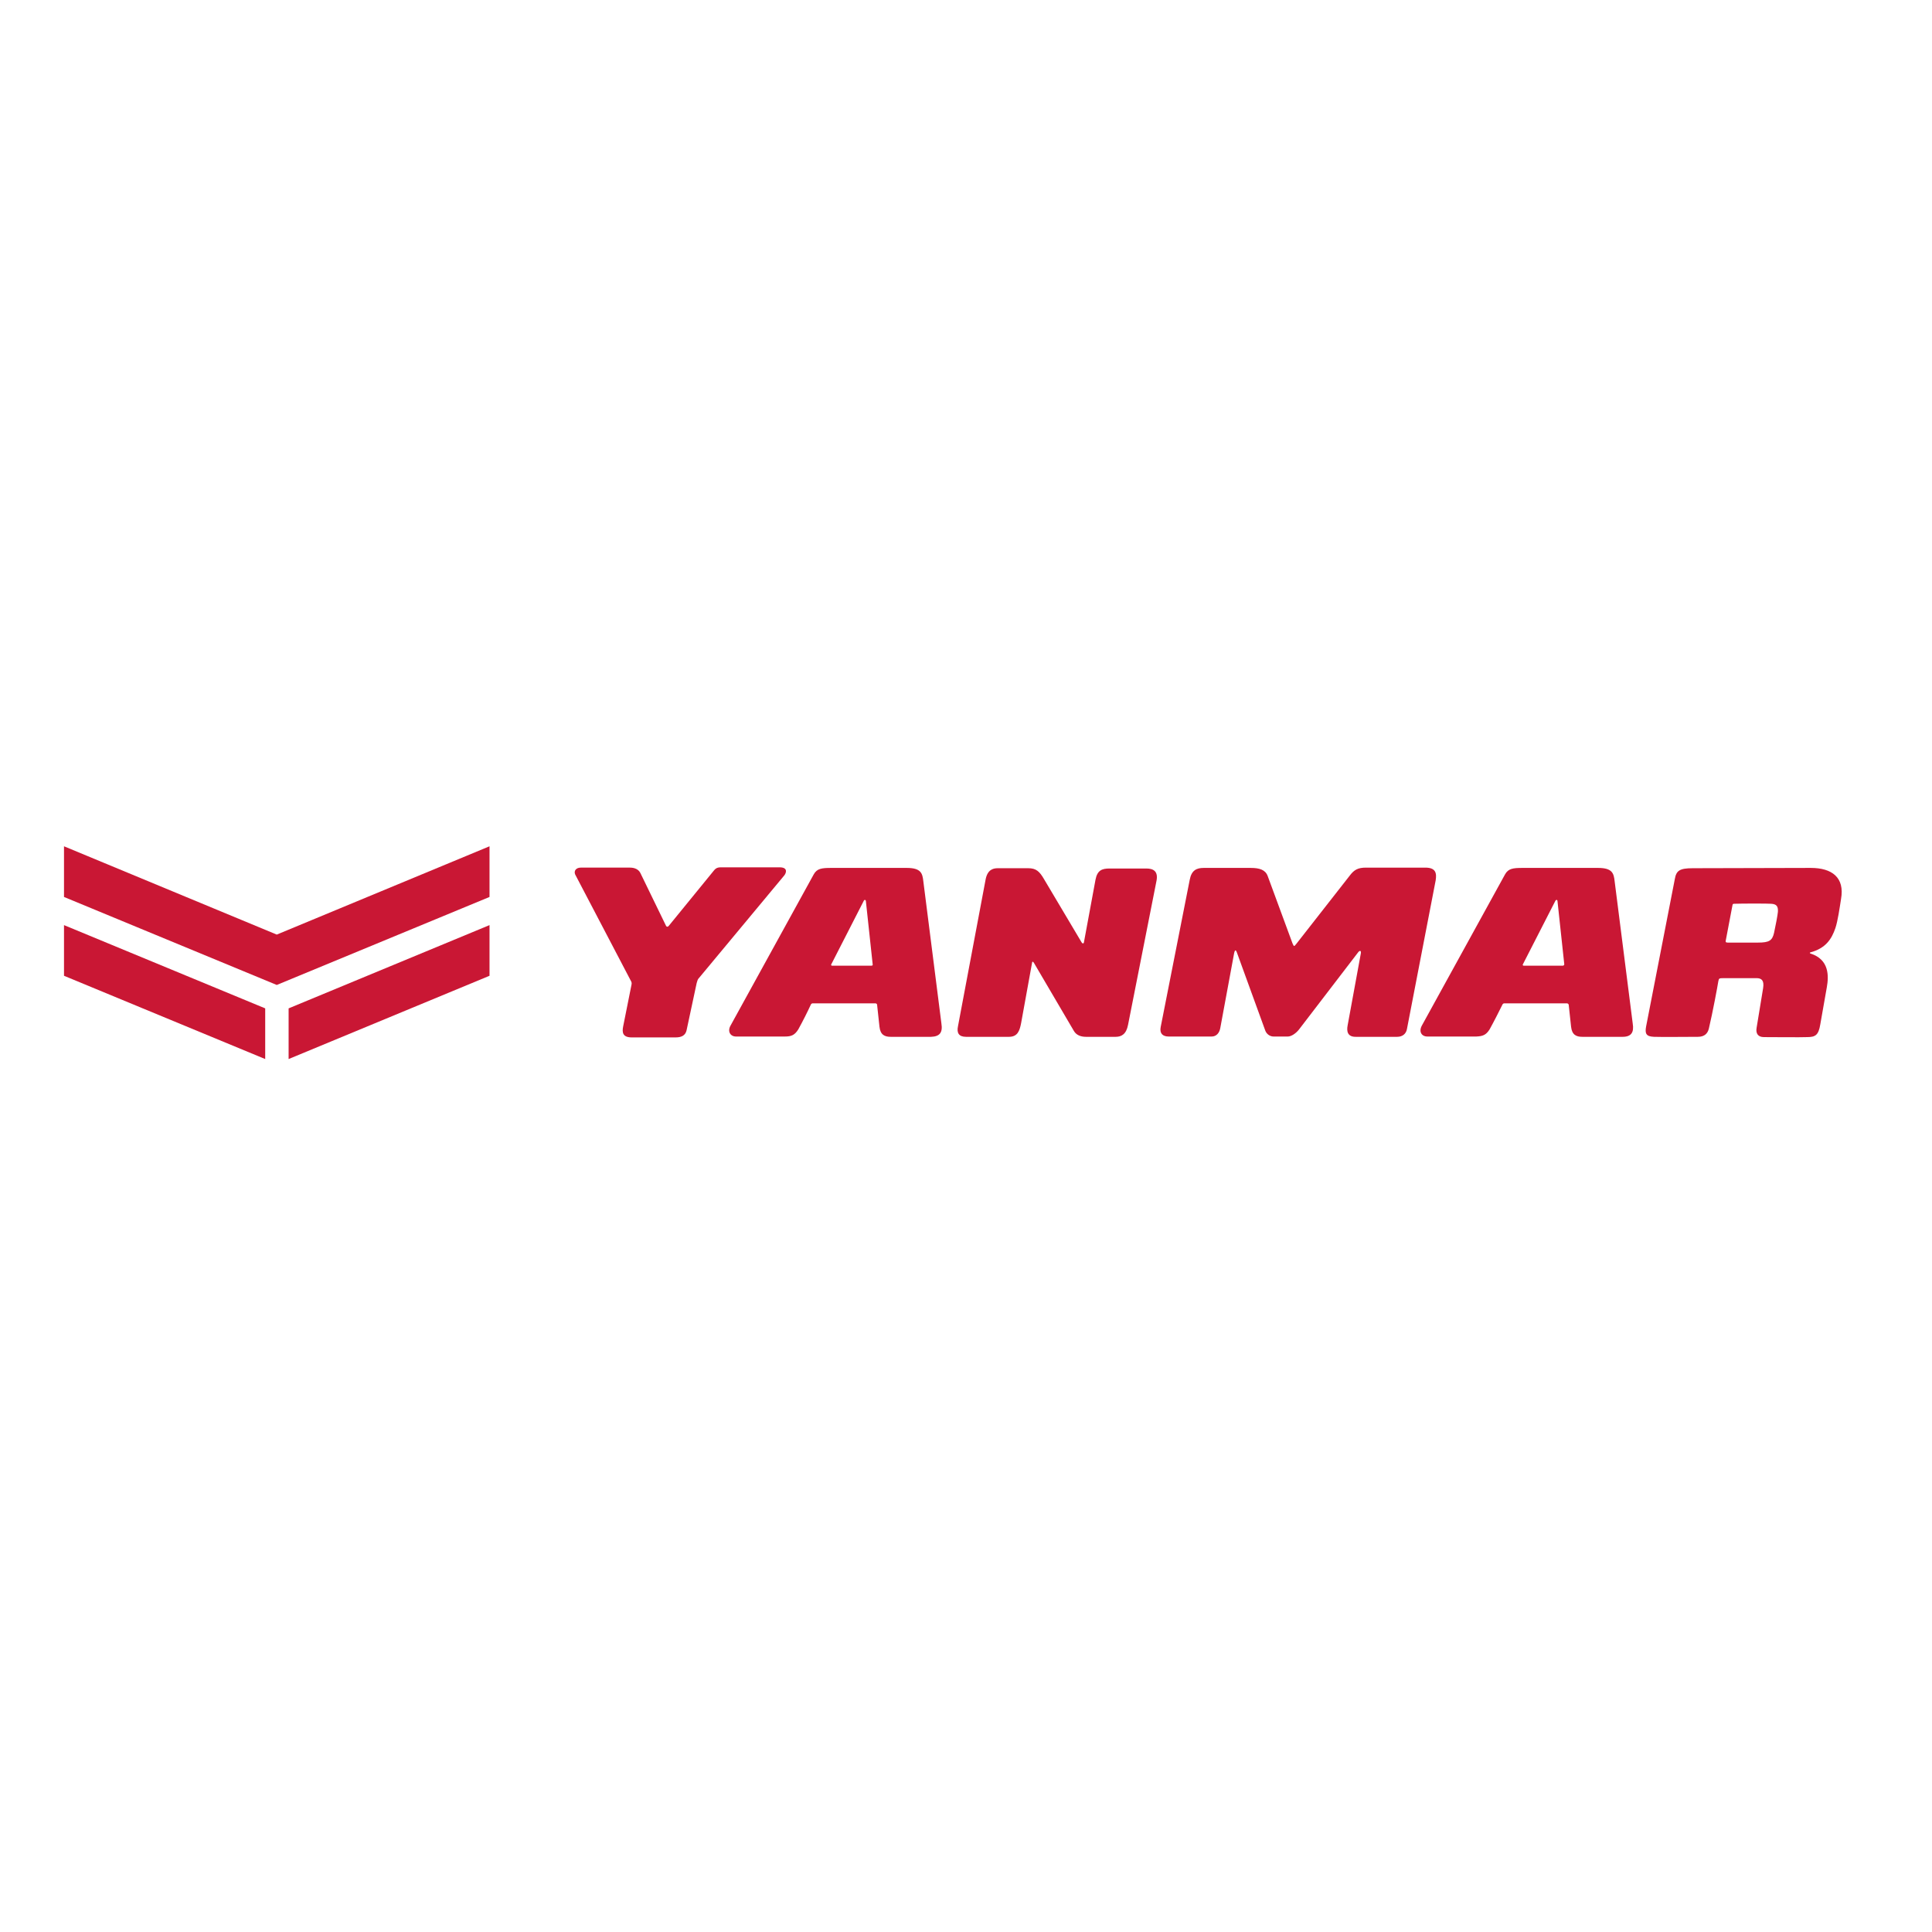 <svg xmlns="http://www.w3.org/2000/svg" xmlns:xlink="http://www.w3.org/1999/xlink" id="layer" x="0px" y="0px" viewBox="0 0 652 652" style="enable-background:new 0 0 652 652;" xml:space="preserve"><style type="text/css">	.st0{fill:#C91734;}</style><g>	<path class="st0" d="M317.7,345.4l-6.1-48c-0.3-2.6-0.7-4.5-5.6-4.5h-25.5c-3.2,0-4.8,0.2-5.9,2.2l-28,50.9c-1.2,2-0.2,3.8,1.8,3.8  h16.5c2.2,0,3.3-0.5,4.5-2.4c1.6-2.9,3.1-5.9,4.3-8.5c0.2-0.2,0.3-0.3,0.6-0.3h21.1c0.3,0,0.6,0.2,0.6,0.5l0.8,7.4  c0.3,2.7,1.7,3.4,3.8,3.4h13.6C317.1,349.8,318.2,348.5,317.7,345.4 M293.9,325.9h-13.1c-0.2,0-0.4-0.2-0.3-0.4l11-21.5  c0.1-0.3,0.5-0.5,0.7,0l2.3,21.4C294.6,325.8,294.4,325.9,293.9,325.9"></path>	<path class="st0" d="M551,345.4l-6.1-48c-0.3-2.6-0.7-4.5-5.6-4.5h-25.5c-3.2,0-4.8,0.2-5.9,2.2L479.9,346  c-1.2,2.1-0.2,3.8,1.8,3.8h16.5c2.2-0.1,3.3-0.5,4.5-2.4c1.6-2.9,3.1-5.9,4.4-8.5c0.2-0.2,0.3-0.3,0.6-0.3h21.1  c0.3,0,0.6,0.3,0.6,0.5l0.8,7.4c0.3,2.7,1.7,3.4,3.8,3.4h13.6C550.5,349.9,551.5,348.4,551,345.4 M527.3,325.9h-13.1  c-0.2,0-0.4-0.2-0.3-0.4l11-21.5c0.1-0.3,0.6-0.5,0.7,0l2.3,21.4C527.9,325.7,527.7,325.9,527.3,325.9"></path>	<path class="st0" d="M454.8,346l4.4-24c0.3-1.3-0.3-1.3-0.8-0.7l-20,26.1c-1,1.3-2.6,2.4-3.8,2.4h-4.8c-1.3,0-2.4-0.9-2.8-2  l-9.6-26.4c-0.4-1.1-0.7-0.7-0.9,0.2l-4.7,25.4c-0.3,1.6-1.3,2.8-2.9,2.8h-14.5c-2.1,0-3.1-1.1-2.7-3.2l9.8-49.7  c0.6-3.2,2.3-4,4.7-4h15.9c2.9,0,4.9,0.6,5.7,2.7l8.4,22.8c0.5,1.1,0.5,1.1,1.3,0.1l18-23c1.5-2,2.8-2.7,5.5-2.7h20  c3.5,0,3.9,1.8,3.5,4.3l-9.7,50.2c-0.3,1.6-1.5,2.6-3.3,2.6h-13.8C454.7,350,454.4,348,454.8,346"></path>	<path class="st0" d="M365.8,318l3.9-21.1c0.6-3.2,2.2-3.8,4.7-3.8h12.5c2.3,0,4,0.9,3.4,4.1l-9.6,48.6c-0.6,3.2-2.2,4.1-4.2,4.1  h-10c-1.8,0-3.3-0.6-4.1-2l-13.5-23c-0.3-0.5-0.6-0.4-0.6,0l-3.7,20.4c-0.5,2.6-1.2,4.6-4.1,4.6H326c-2.4,0-3.2-1.3-2.7-3.6  l9.3-49.4c0.6-3.3,2.4-3.9,4.1-3.9H347c2.6,0,3.8,1,5.4,3.8L365,318C365.2,318.4,365.7,318.6,365.8,318"></path>	<path class="st0" d="M611.1,292.9l-39.8,0.1c-4.5,0-5.6,0.8-6.1,3.7l-9.7,49.8c-0.4,2.3,0,3.3,2.7,3.4c1.4,0.1,13.5,0,14.8,0  c2.2,0,3.3-1.1,3.7-2.8c1.3-5.5,2.9-14.1,3.2-16c0.2-0.9,0.2-1,1.8-1h11.1c1.8,0,2.6,0.9,2.2,3.4l-2.2,13.4  c-0.3,1.8,0.4,3.1,2.5,3.1c2.8,0,12.7,0.1,14.5,0c2.8,0,3.9-0.6,4.5-4.3l2.2-12.5c0.7-3.9,0.8-9.4-5.5-11.4c-0.3-0.1-0.3-0.4,0-0.4  c5.1-1.4,7.1-4.4,8.4-8.2c0.8-2.4,1.4-6.6,1.9-9.8C622.6,296.1,618.2,292.9,611.1,292.9 M600,307.7c-0.1,1.2-0.8,4.8-1.3,7.1  c-0.6,2.6-1.6,3.3-5.4,3.3h-10.2c-0.7,0-0.8-0.2-0.7-0.7l2.3-12.1c0.1-0.2,0.2-0.3,0.5-0.3c2.7-0.1,11.6-0.1,12.5,0  C599.6,305.1,600.1,305.9,600,307.7"></path>	<path class="st0" d="M225.9,312.2l14.6-17.9c0.8-1,1.2-1.6,2.8-1.6h19.8c2.8,0,2.3,1.8,1.6,2.7l-29.1,35c-0.2,0.3-0.4,1.1-0.5,1.4  l-3.4,15.9c-0.4,1.8-1.8,2.4-3.7,2.4h-14.8c-3.1,0-3.3-1.7-2.9-3.7l2.8-14c0.1-0.5,0.1-0.8-0.1-1.2l-18.9-36.1  c-0.5-1.2,0.3-2.3,1.9-2.3h16.6c1.6,0,2.9,0.6,3.5,1.8l8.6,17.7C225,313,225.5,312.8,225.9,312.2"></path>	<polygon class="st0" points="97.4,357.4 165.2,329.3 165.2,312.2 97.4,340.3  "></polygon>	<polygon class="st0" points="93.4,315.4 21.6,285.6 21.6,302.7 93.4,332.4 165.2,302.7 165.2,285.6  "></polygon>	<polygon class="st0" points="21.6,329.3 89.5,357.4 89.5,340.3 21.6,312.2  "></polygon></g></svg>